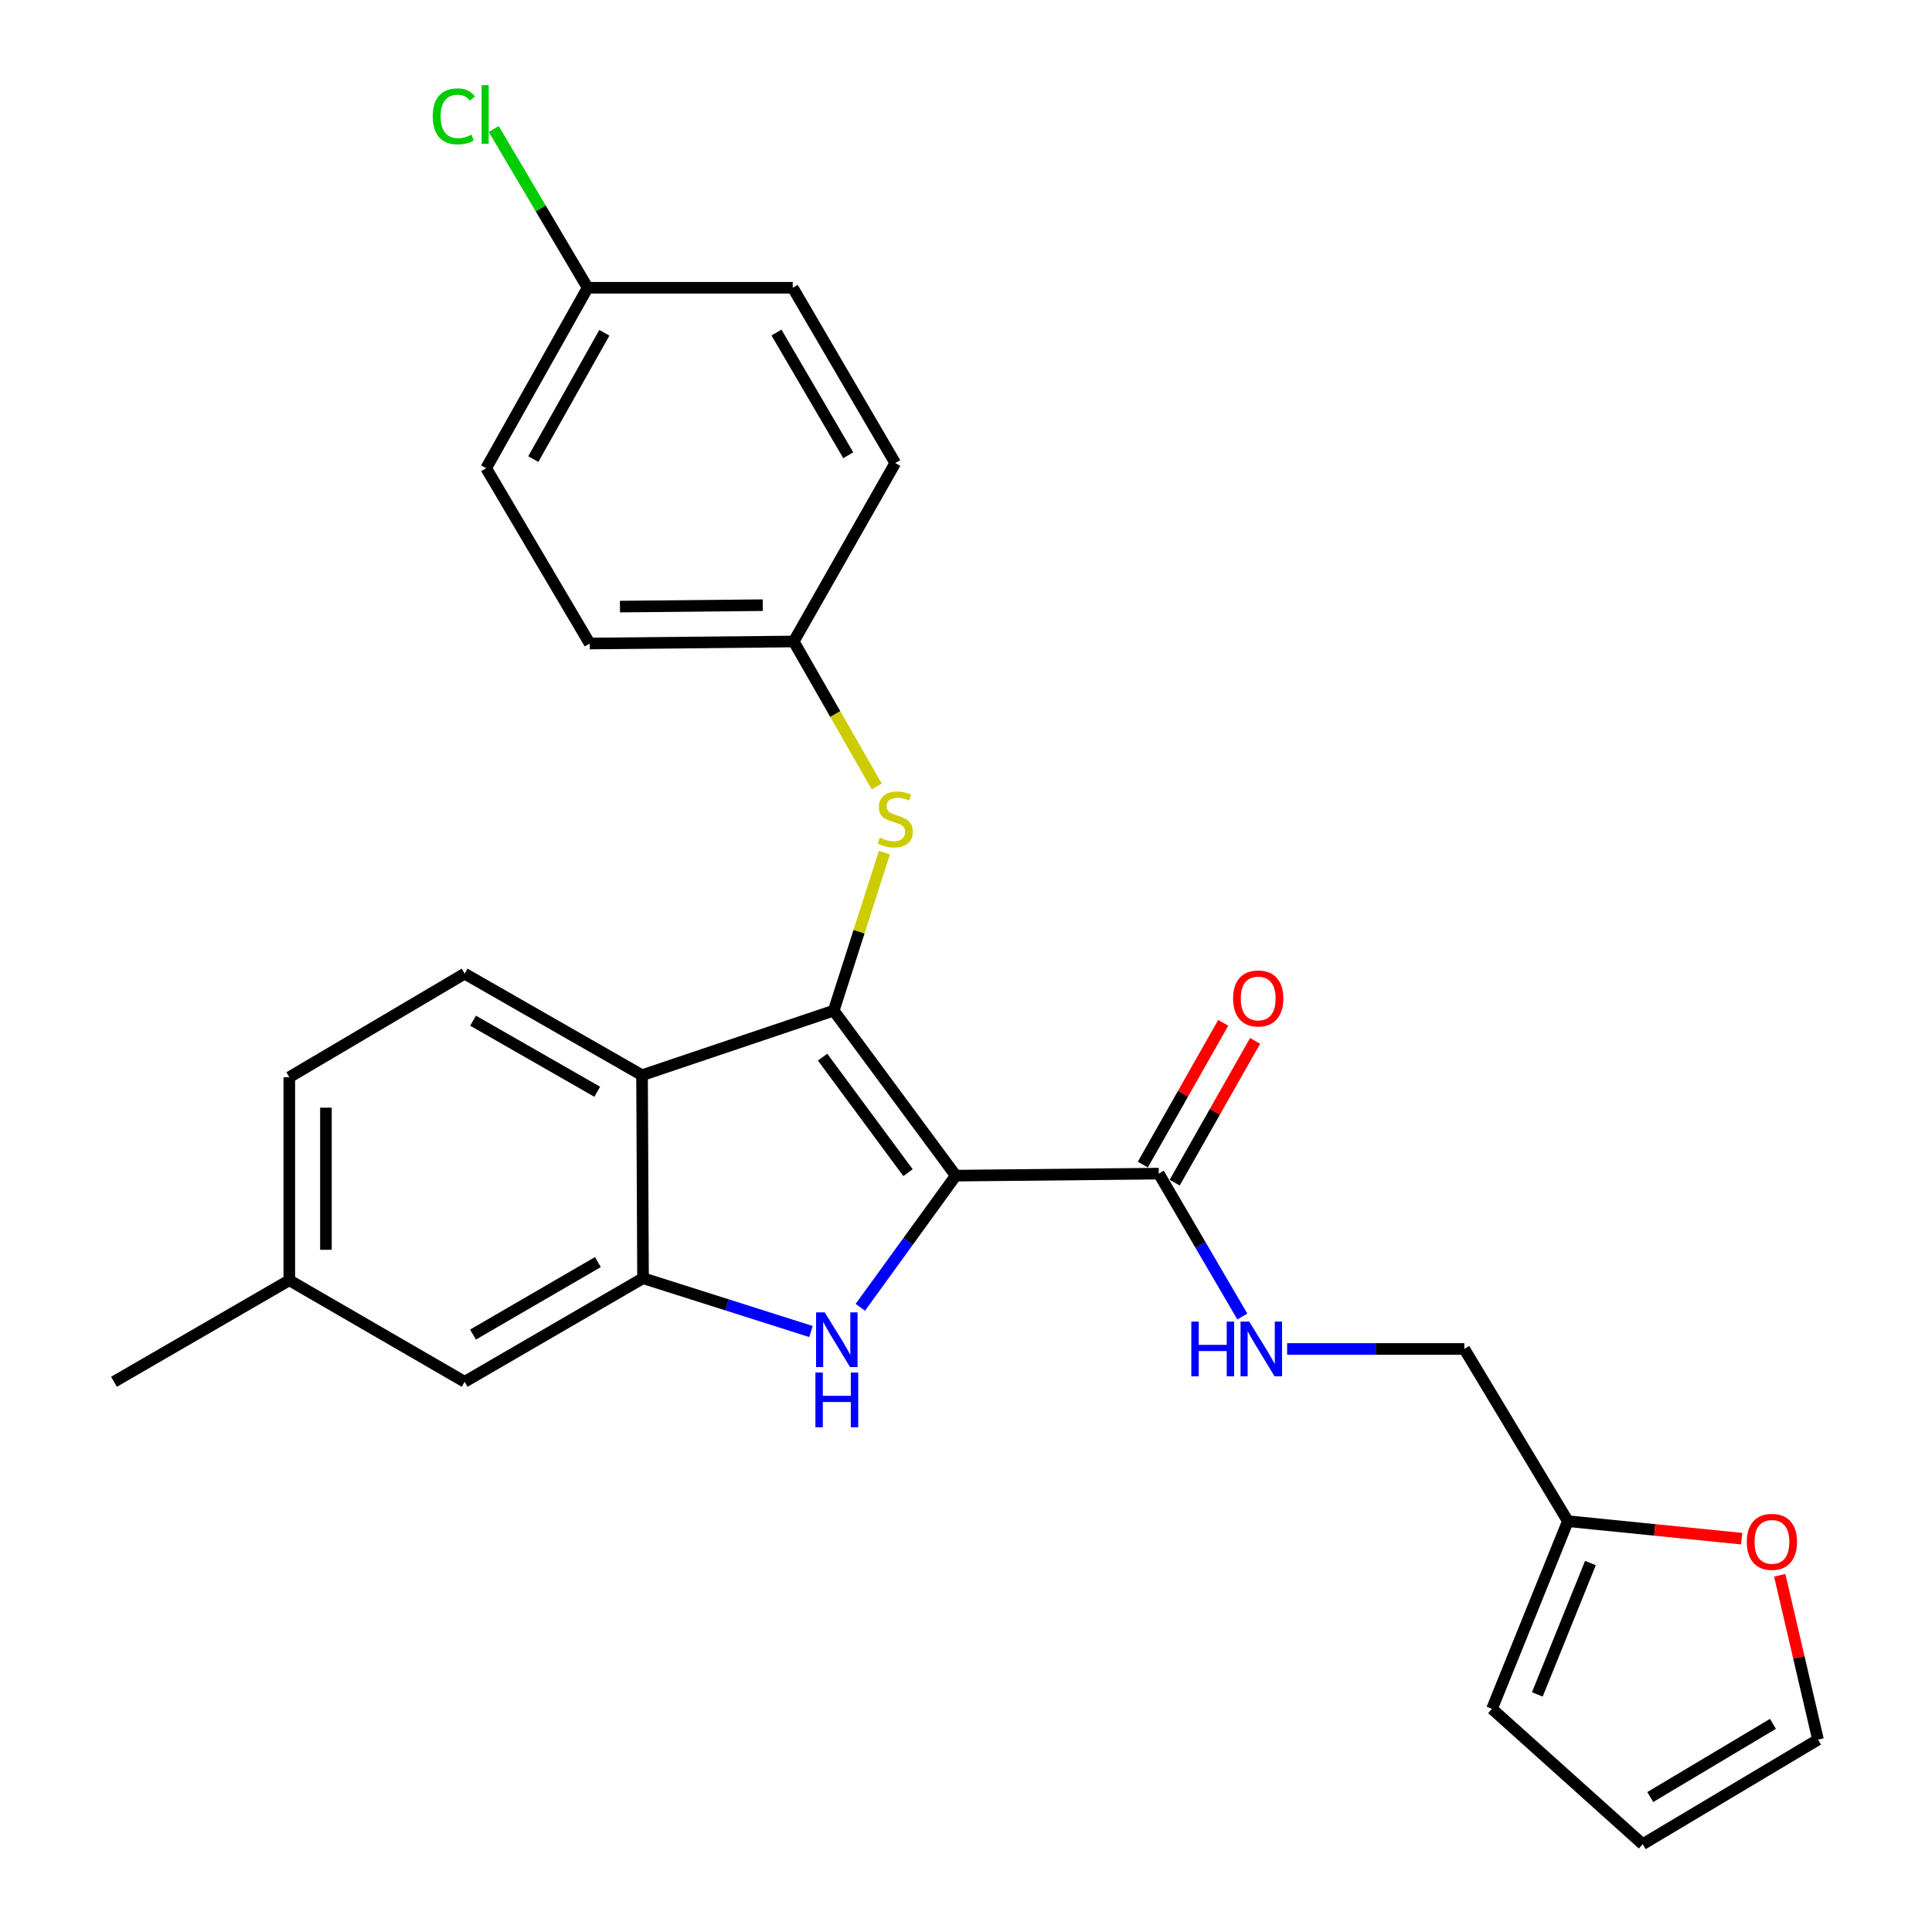 <?xml version='1.0' encoding='iso-8859-1'?>
<svg version='1.1' baseProfile='full'
              xmlns='http://www.w3.org/2000/svg'
                      xmlns:rdkit='http://www.rdkit.org/xml'
                      xmlns:xlink='http://www.w3.org/1999/xlink'
                  xml:space='preserve'
width='1000px' height='1000px' viewBox='0 0 1000 1000'>
<!-- END OF HEADER -->
<rect style='opacity:1.0;fill:#FFFFFF;stroke:none' width='1000' height='1000' x='0' y='0'> </rect>
<path class='bond-0' d='M 494.703,608.514 L 431.533,523.094' style='fill:none;fill-rule:evenodd;stroke:#000000;stroke-width:6px;stroke-linecap:butt;stroke-linejoin:miter;stroke-opacity:1' />
<path class='bond-0' d='M 469.988,606.971 L 425.769,547.177' style='fill:none;fill-rule:evenodd;stroke:#000000;stroke-width:6px;stroke-linecap:butt;stroke-linejoin:miter;stroke-opacity:1' />
<path class='bond-1' d='M 494.703,608.514 L 470.002,642.586' style='fill:none;fill-rule:evenodd;stroke:#000000;stroke-width:6px;stroke-linecap:butt;stroke-linejoin:miter;stroke-opacity:1' />
<path class='bond-1' d='M 470.002,642.586 L 445.301,676.658' style='fill:none;fill-rule:evenodd;stroke:#0000FF;stroke-width:6px;stroke-linecap:butt;stroke-linejoin:miter;stroke-opacity:1' />
<path class='bond-4' d='M 494.703,608.514 L 599.773,607.461' style='fill:none;fill-rule:evenodd;stroke:#000000;stroke-width:6px;stroke-linecap:butt;stroke-linejoin:miter;stroke-opacity:1' />
<path class='bond-2' d='M 431.533,523.094 L 332.318,556.527' style='fill:none;fill-rule:evenodd;stroke:#000000;stroke-width:6px;stroke-linecap:butt;stroke-linejoin:miter;stroke-opacity:1' />
<path class='bond-5' d='M 431.533,523.094 L 444.65,482.208' style='fill:none;fill-rule:evenodd;stroke:#000000;stroke-width:6px;stroke-linecap:butt;stroke-linejoin:miter;stroke-opacity:1' />
<path class='bond-5' d='M 444.65,482.208 L 457.766,441.323' style='fill:none;fill-rule:evenodd;stroke:#CCCC00;stroke-width:6px;stroke-linecap:butt;stroke-linejoin:miter;stroke-opacity:1' />
<path class='bond-3' d='M 419.763,689.195 L 376.298,675.396' style='fill:none;fill-rule:evenodd;stroke:#0000FF;stroke-width:6px;stroke-linecap:butt;stroke-linejoin:miter;stroke-opacity:1' />
<path class='bond-3' d='M 376.298,675.396 L 332.834,661.597' style='fill:none;fill-rule:evenodd;stroke:#000000;stroke-width:6px;stroke-linecap:butt;stroke-linejoin:miter;stroke-opacity:1' />
<path class='bond-6' d='M 332.318,556.527 L 240.495,503.971' style='fill:none;fill-rule:evenodd;stroke:#000000;stroke-width:6px;stroke-linecap:butt;stroke-linejoin:miter;stroke-opacity:1' />
<path class='bond-6' d='M 309.129,565.094 L 244.853,528.305' style='fill:none;fill-rule:evenodd;stroke:#000000;stroke-width:6px;stroke-linecap:butt;stroke-linejoin:miter;stroke-opacity:1' />
<path class='bond-26' d='M 332.318,556.527 L 332.834,661.597' style='fill:none;fill-rule:evenodd;stroke:#000000;stroke-width:6px;stroke-linecap:butt;stroke-linejoin:miter;stroke-opacity:1' />
<path class='bond-9' d='M 332.834,661.597 L 240.495,715.206' style='fill:none;fill-rule:evenodd;stroke:#000000;stroke-width:6px;stroke-linecap:butt;stroke-linejoin:miter;stroke-opacity:1' />
<path class='bond-9' d='M 309.466,653.246 L 244.829,690.772' style='fill:none;fill-rule:evenodd;stroke:#000000;stroke-width:6px;stroke-linecap:butt;stroke-linejoin:miter;stroke-opacity:1' />
<path class='bond-7' d='M 599.773,607.461 L 621.401,644.447' style='fill:none;fill-rule:evenodd;stroke:#000000;stroke-width:6px;stroke-linecap:butt;stroke-linejoin:miter;stroke-opacity:1' />
<path class='bond-7' d='M 621.401,644.447 L 643.028,681.432' style='fill:none;fill-rule:evenodd;stroke:#0000FF;stroke-width:6px;stroke-linecap:butt;stroke-linejoin:miter;stroke-opacity:1' />
<path class='bond-11' d='M 608.016,612.137 L 628.826,575.452' style='fill:none;fill-rule:evenodd;stroke:#000000;stroke-width:6px;stroke-linecap:butt;stroke-linejoin:miter;stroke-opacity:1' />
<path class='bond-11' d='M 628.826,575.452 L 649.636,538.767' style='fill:none;fill-rule:evenodd;stroke:#FF0000;stroke-width:6px;stroke-linecap:butt;stroke-linejoin:miter;stroke-opacity:1' />
<path class='bond-11' d='M 591.53,602.785 L 612.34,566.1' style='fill:none;fill-rule:evenodd;stroke:#000000;stroke-width:6px;stroke-linecap:butt;stroke-linejoin:miter;stroke-opacity:1' />
<path class='bond-11' d='M 612.34,566.1 L 633.149,529.415' style='fill:none;fill-rule:evenodd;stroke:#FF0000;stroke-width:6px;stroke-linecap:butt;stroke-linejoin:miter;stroke-opacity:1' />
<path class='bond-16' d='M 453.781,407.072 L 432.306,369.554' style='fill:none;fill-rule:evenodd;stroke:#CCCC00;stroke-width:6px;stroke-linecap:butt;stroke-linejoin:miter;stroke-opacity:1' />
<path class='bond-16' d='M 432.306,369.554 L 410.831,332.035' style='fill:none;fill-rule:evenodd;stroke:#000000;stroke-width:6px;stroke-linecap:butt;stroke-linejoin:miter;stroke-opacity:1' />
<path class='bond-17' d='M 240.495,503.971 L 149.746,557.569' style='fill:none;fill-rule:evenodd;stroke:#000000;stroke-width:6px;stroke-linecap:butt;stroke-linejoin:miter;stroke-opacity:1' />
<path class='bond-15' d='M 666.212,698.221 L 712.069,698.221' style='fill:none;fill-rule:evenodd;stroke:#0000FF;stroke-width:6px;stroke-linecap:butt;stroke-linejoin:miter;stroke-opacity:1' />
<path class='bond-15' d='M 712.069,698.221 L 757.925,698.221' style='fill:none;fill-rule:evenodd;stroke:#000000;stroke-width:6px;stroke-linecap:butt;stroke-linejoin:miter;stroke-opacity:1' />
<path class='bond-8' d='M 811.524,787.358 L 757.925,698.221' style='fill:none;fill-rule:evenodd;stroke:#000000;stroke-width:6px;stroke-linecap:butt;stroke-linejoin:miter;stroke-opacity:1' />
<path class='bond-10' d='M 811.524,787.358 L 856.506,791.883' style='fill:none;fill-rule:evenodd;stroke:#000000;stroke-width:6px;stroke-linecap:butt;stroke-linejoin:miter;stroke-opacity:1' />
<path class='bond-10' d='M 856.506,791.883 L 901.487,796.409' style='fill:none;fill-rule:evenodd;stroke:#FF0000;stroke-width:6px;stroke-linecap:butt;stroke-linejoin:miter;stroke-opacity:1' />
<path class='bond-12' d='M 811.524,787.358 L 772.257,884.488' style='fill:none;fill-rule:evenodd;stroke:#000000;stroke-width:6px;stroke-linecap:butt;stroke-linejoin:miter;stroke-opacity:1' />
<path class='bond-12' d='M 823.206,809.032 L 795.72,877.023' style='fill:none;fill-rule:evenodd;stroke:#000000;stroke-width:6px;stroke-linecap:butt;stroke-linejoin:miter;stroke-opacity:1' />
<path class='bond-18' d='M 240.495,715.206 L 149.746,662.66' style='fill:none;fill-rule:evenodd;stroke:#000000;stroke-width:6px;stroke-linecap:butt;stroke-linejoin:miter;stroke-opacity:1' />
<path class='bond-13' d='M 921.192,815.373 L 931.097,857.897' style='fill:none;fill-rule:evenodd;stroke:#FF0000;stroke-width:6px;stroke-linecap:butt;stroke-linejoin:miter;stroke-opacity:1' />
<path class='bond-13' d='M 931.097,857.897 L 941.002,900.421' style='fill:none;fill-rule:evenodd;stroke:#000000;stroke-width:6px;stroke-linecap:butt;stroke-linejoin:miter;stroke-opacity:1' />
<path class='bond-14' d='M 772.257,884.488 L 850.264,954.545' style='fill:none;fill-rule:evenodd;stroke:#000000;stroke-width:6px;stroke-linecap:butt;stroke-linejoin:miter;stroke-opacity:1' />
<path class='bond-29' d='M 941.002,900.421 L 850.264,954.545' style='fill:none;fill-rule:evenodd;stroke:#000000;stroke-width:6px;stroke-linecap:butt;stroke-linejoin:miter;stroke-opacity:1' />
<path class='bond-29' d='M 917.682,892.261 L 854.165,930.148' style='fill:none;fill-rule:evenodd;stroke:#000000;stroke-width:6px;stroke-linecap:butt;stroke-linejoin:miter;stroke-opacity:1' />
<path class='bond-21' d='M 410.831,332.035 L 463.376,239.685' style='fill:none;fill-rule:evenodd;stroke:#000000;stroke-width:6px;stroke-linecap:butt;stroke-linejoin:miter;stroke-opacity:1' />
<path class='bond-22' d='M 410.831,332.035 L 305.234,333.088' style='fill:none;fill-rule:evenodd;stroke:#000000;stroke-width:6px;stroke-linecap:butt;stroke-linejoin:miter;stroke-opacity:1' />
<path class='bond-22' d='M 394.802,313.239 L 320.885,313.977' style='fill:none;fill-rule:evenodd;stroke:#000000;stroke-width:6px;stroke-linecap:butt;stroke-linejoin:miter;stroke-opacity:1' />
<path class='bond-27' d='M 149.746,557.569 L 149.746,662.66' style='fill:none;fill-rule:evenodd;stroke:#000000;stroke-width:6px;stroke-linecap:butt;stroke-linejoin:miter;stroke-opacity:1' />
<path class='bond-27' d='M 168.701,573.333 L 168.701,646.897' style='fill:none;fill-rule:evenodd;stroke:#000000;stroke-width:6px;stroke-linecap:butt;stroke-linejoin:miter;stroke-opacity:1' />
<path class='bond-25' d='M 149.746,662.66 L 58.998,715.206' style='fill:none;fill-rule:evenodd;stroke:#000000;stroke-width:6px;stroke-linecap:butt;stroke-linejoin:miter;stroke-opacity:1' />
<path class='bond-19' d='M 304.171,148.947 L 251.636,242.339' style='fill:none;fill-rule:evenodd;stroke:#000000;stroke-width:6px;stroke-linecap:butt;stroke-linejoin:miter;stroke-opacity:1' />
<path class='bond-19' d='M 312.811,172.249 L 276.036,237.623' style='fill:none;fill-rule:evenodd;stroke:#000000;stroke-width:6px;stroke-linecap:butt;stroke-linejoin:miter;stroke-opacity:1' />
<path class='bond-20' d='M 304.171,148.947 L 279.863,107.857' style='fill:none;fill-rule:evenodd;stroke:#000000;stroke-width:6px;stroke-linecap:butt;stroke-linejoin:miter;stroke-opacity:1' />
<path class='bond-20' d='M 279.863,107.857 L 255.555,66.766' style='fill:none;fill-rule:evenodd;stroke:#00CC00;stroke-width:6px;stroke-linecap:butt;stroke-linejoin:miter;stroke-opacity:1' />
<path class='bond-28' d='M 304.171,148.947 L 410.315,148.947' style='fill:none;fill-rule:evenodd;stroke:#000000;stroke-width:6px;stroke-linecap:butt;stroke-linejoin:miter;stroke-opacity:1' />
<path class='bond-24' d='M 463.376,239.685 L 410.315,148.947' style='fill:none;fill-rule:evenodd;stroke:#000000;stroke-width:6px;stroke-linecap:butt;stroke-linejoin:miter;stroke-opacity:1' />
<path class='bond-24' d='M 439.055,235.643 L 401.912,172.126' style='fill:none;fill-rule:evenodd;stroke:#000000;stroke-width:6px;stroke-linecap:butt;stroke-linejoin:miter;stroke-opacity:1' />
<path class='bond-23' d='M 305.234,333.088 L 251.636,242.339' style='fill:none;fill-rule:evenodd;stroke:#000000;stroke-width:6px;stroke-linecap:butt;stroke-linejoin:miter;stroke-opacity:1' />
<path  class='atom-2' d='M 426.874 679.28
L 436.154 694.28
Q 437.074 695.76, 438.554 698.44
Q 440.034 701.12, 440.114 701.28
L 440.114 679.28
L 443.874 679.28
L 443.874 707.6
L 439.994 707.6
L 430.034 691.2
Q 428.874 689.28, 427.634 687.08
Q 426.434 684.88, 426.074 684.2
L 426.074 707.6
L 422.394 707.6
L 422.394 679.28
L 426.874 679.28
' fill='#0000FF'/>
<path  class='atom-2' d='M 422.054 710.432
L 425.894 710.432
L 425.894 722.472
L 440.374 722.472
L 440.374 710.432
L 444.214 710.432
L 444.214 738.752
L 440.374 738.752
L 440.374 725.672
L 425.894 725.672
L 425.894 738.752
L 422.054 738.752
L 422.054 710.432
' fill='#0000FF'/>
<path  class='atom-6' d='M 455.376 433.557
Q 455.696 433.677, 457.016 434.237
Q 458.336 434.797, 459.776 435.157
Q 461.256 435.477, 462.696 435.477
Q 465.376 435.477, 466.936 434.197
Q 468.496 432.877, 468.496 430.597
Q 468.496 429.037, 467.696 428.077
Q 466.936 427.117, 465.736 426.597
Q 464.536 426.077, 462.536 425.477
Q 460.016 424.717, 458.496 423.997
Q 457.016 423.277, 455.936 421.757
Q 454.896 420.237, 454.896 417.677
Q 454.896 414.117, 457.296 411.917
Q 459.736 409.717, 464.536 409.717
Q 467.816 409.717, 471.536 411.277
L 470.616 414.357
Q 467.216 412.957, 464.656 412.957
Q 461.896 412.957, 460.376 414.117
Q 458.856 415.237, 458.896 417.197
Q 458.896 418.717, 459.656 419.637
Q 460.456 420.557, 461.576 421.077
Q 462.736 421.597, 464.656 422.197
Q 467.216 422.997, 468.736 423.797
Q 470.256 424.597, 471.336 426.237
Q 472.456 427.837, 472.456 430.597
Q 472.456 434.517, 469.816 436.637
Q 467.216 438.717, 462.856 438.717
Q 460.336 438.717, 458.416 438.157
Q 456.536 437.637, 454.296 436.717
L 455.376 433.557
' fill='#CCCC00'/>
<path  class='atom-8' d='M 616.625 684.061
L 620.465 684.061
L 620.465 696.101
L 634.945 696.101
L 634.945 684.061
L 638.785 684.061
L 638.785 712.381
L 634.945 712.381
L 634.945 699.301
L 620.465 699.301
L 620.465 712.381
L 616.625 712.381
L 616.625 684.061
' fill='#0000FF'/>
<path  class='atom-8' d='M 646.585 684.061
L 655.865 699.061
Q 656.785 700.541, 658.265 703.221
Q 659.745 705.901, 659.825 706.061
L 659.825 684.061
L 663.585 684.061
L 663.585 712.381
L 659.705 712.381
L 649.745 695.981
Q 648.585 694.061, 647.345 691.861
Q 646.145 689.661, 645.785 688.981
L 645.785 712.381
L 642.105 712.381
L 642.105 684.061
L 646.585 684.061
' fill='#0000FF'/>
<path  class='atom-11' d='M 904.141 798.063
Q 904.141 791.263, 907.501 787.463
Q 910.861 783.663, 917.141 783.663
Q 923.421 783.663, 926.781 787.463
Q 930.141 791.263, 930.141 798.063
Q 930.141 804.943, 926.741 808.863
Q 923.341 812.743, 917.141 812.743
Q 910.901 812.743, 907.501 808.863
Q 904.141 804.983, 904.141 798.063
M 917.141 809.543
Q 921.461 809.543, 923.781 806.663
Q 926.141 803.743, 926.141 798.063
Q 926.141 792.503, 923.781 789.703
Q 921.461 786.863, 917.141 786.863
Q 912.821 786.863, 910.461 789.663
Q 908.141 792.463, 908.141 798.063
Q 908.141 803.783, 910.461 806.663
Q 912.821 809.543, 917.141 809.543
' fill='#FF0000'/>
<path  class='atom-12' d='M 638.244 516.803
Q 638.244 510.003, 641.604 506.203
Q 644.964 502.403, 651.244 502.403
Q 657.524 502.403, 660.884 506.203
Q 664.244 510.003, 664.244 516.803
Q 664.244 523.683, 660.844 527.603
Q 657.444 531.483, 651.244 531.483
Q 645.004 531.483, 641.604 527.603
Q 638.244 523.723, 638.244 516.803
M 651.244 528.283
Q 655.564 528.283, 657.884 525.403
Q 660.244 522.483, 660.244 516.803
Q 660.244 511.243, 657.884 508.443
Q 655.564 505.603, 651.244 505.603
Q 646.924 505.603, 644.564 508.403
Q 642.244 511.203, 642.244 516.803
Q 642.244 522.523, 644.564 525.403
Q 646.924 528.283, 651.244 528.283
' fill='#FF0000'/>
<path  class='atom-21' d='M 223.989 60.231
Q 223.989 53.191, 227.269 49.511
Q 230.589 45.791, 236.869 45.791
Q 242.709 45.791, 245.829 49.911
L 243.189 52.071
Q 240.909 49.071, 236.869 49.071
Q 232.589 49.071, 230.309 51.951
Q 228.069 54.791, 228.069 60.231
Q 228.069 65.831, 230.389 68.711
Q 232.749 71.591, 237.309 71.591
Q 240.429 71.591, 244.069 69.711
L 245.189 72.711
Q 243.709 73.671, 241.469 74.231
Q 239.229 74.791, 236.749 74.791
Q 230.589 74.791, 227.269 71.031
Q 223.989 67.271, 223.989 60.231
' fill='#00CC00'/>
<path  class='atom-21' d='M 249.269 44.071
L 252.949 44.071
L 252.949 74.431
L 249.269 74.431
L 249.269 44.071
' fill='#00CC00'/>
</svg>

